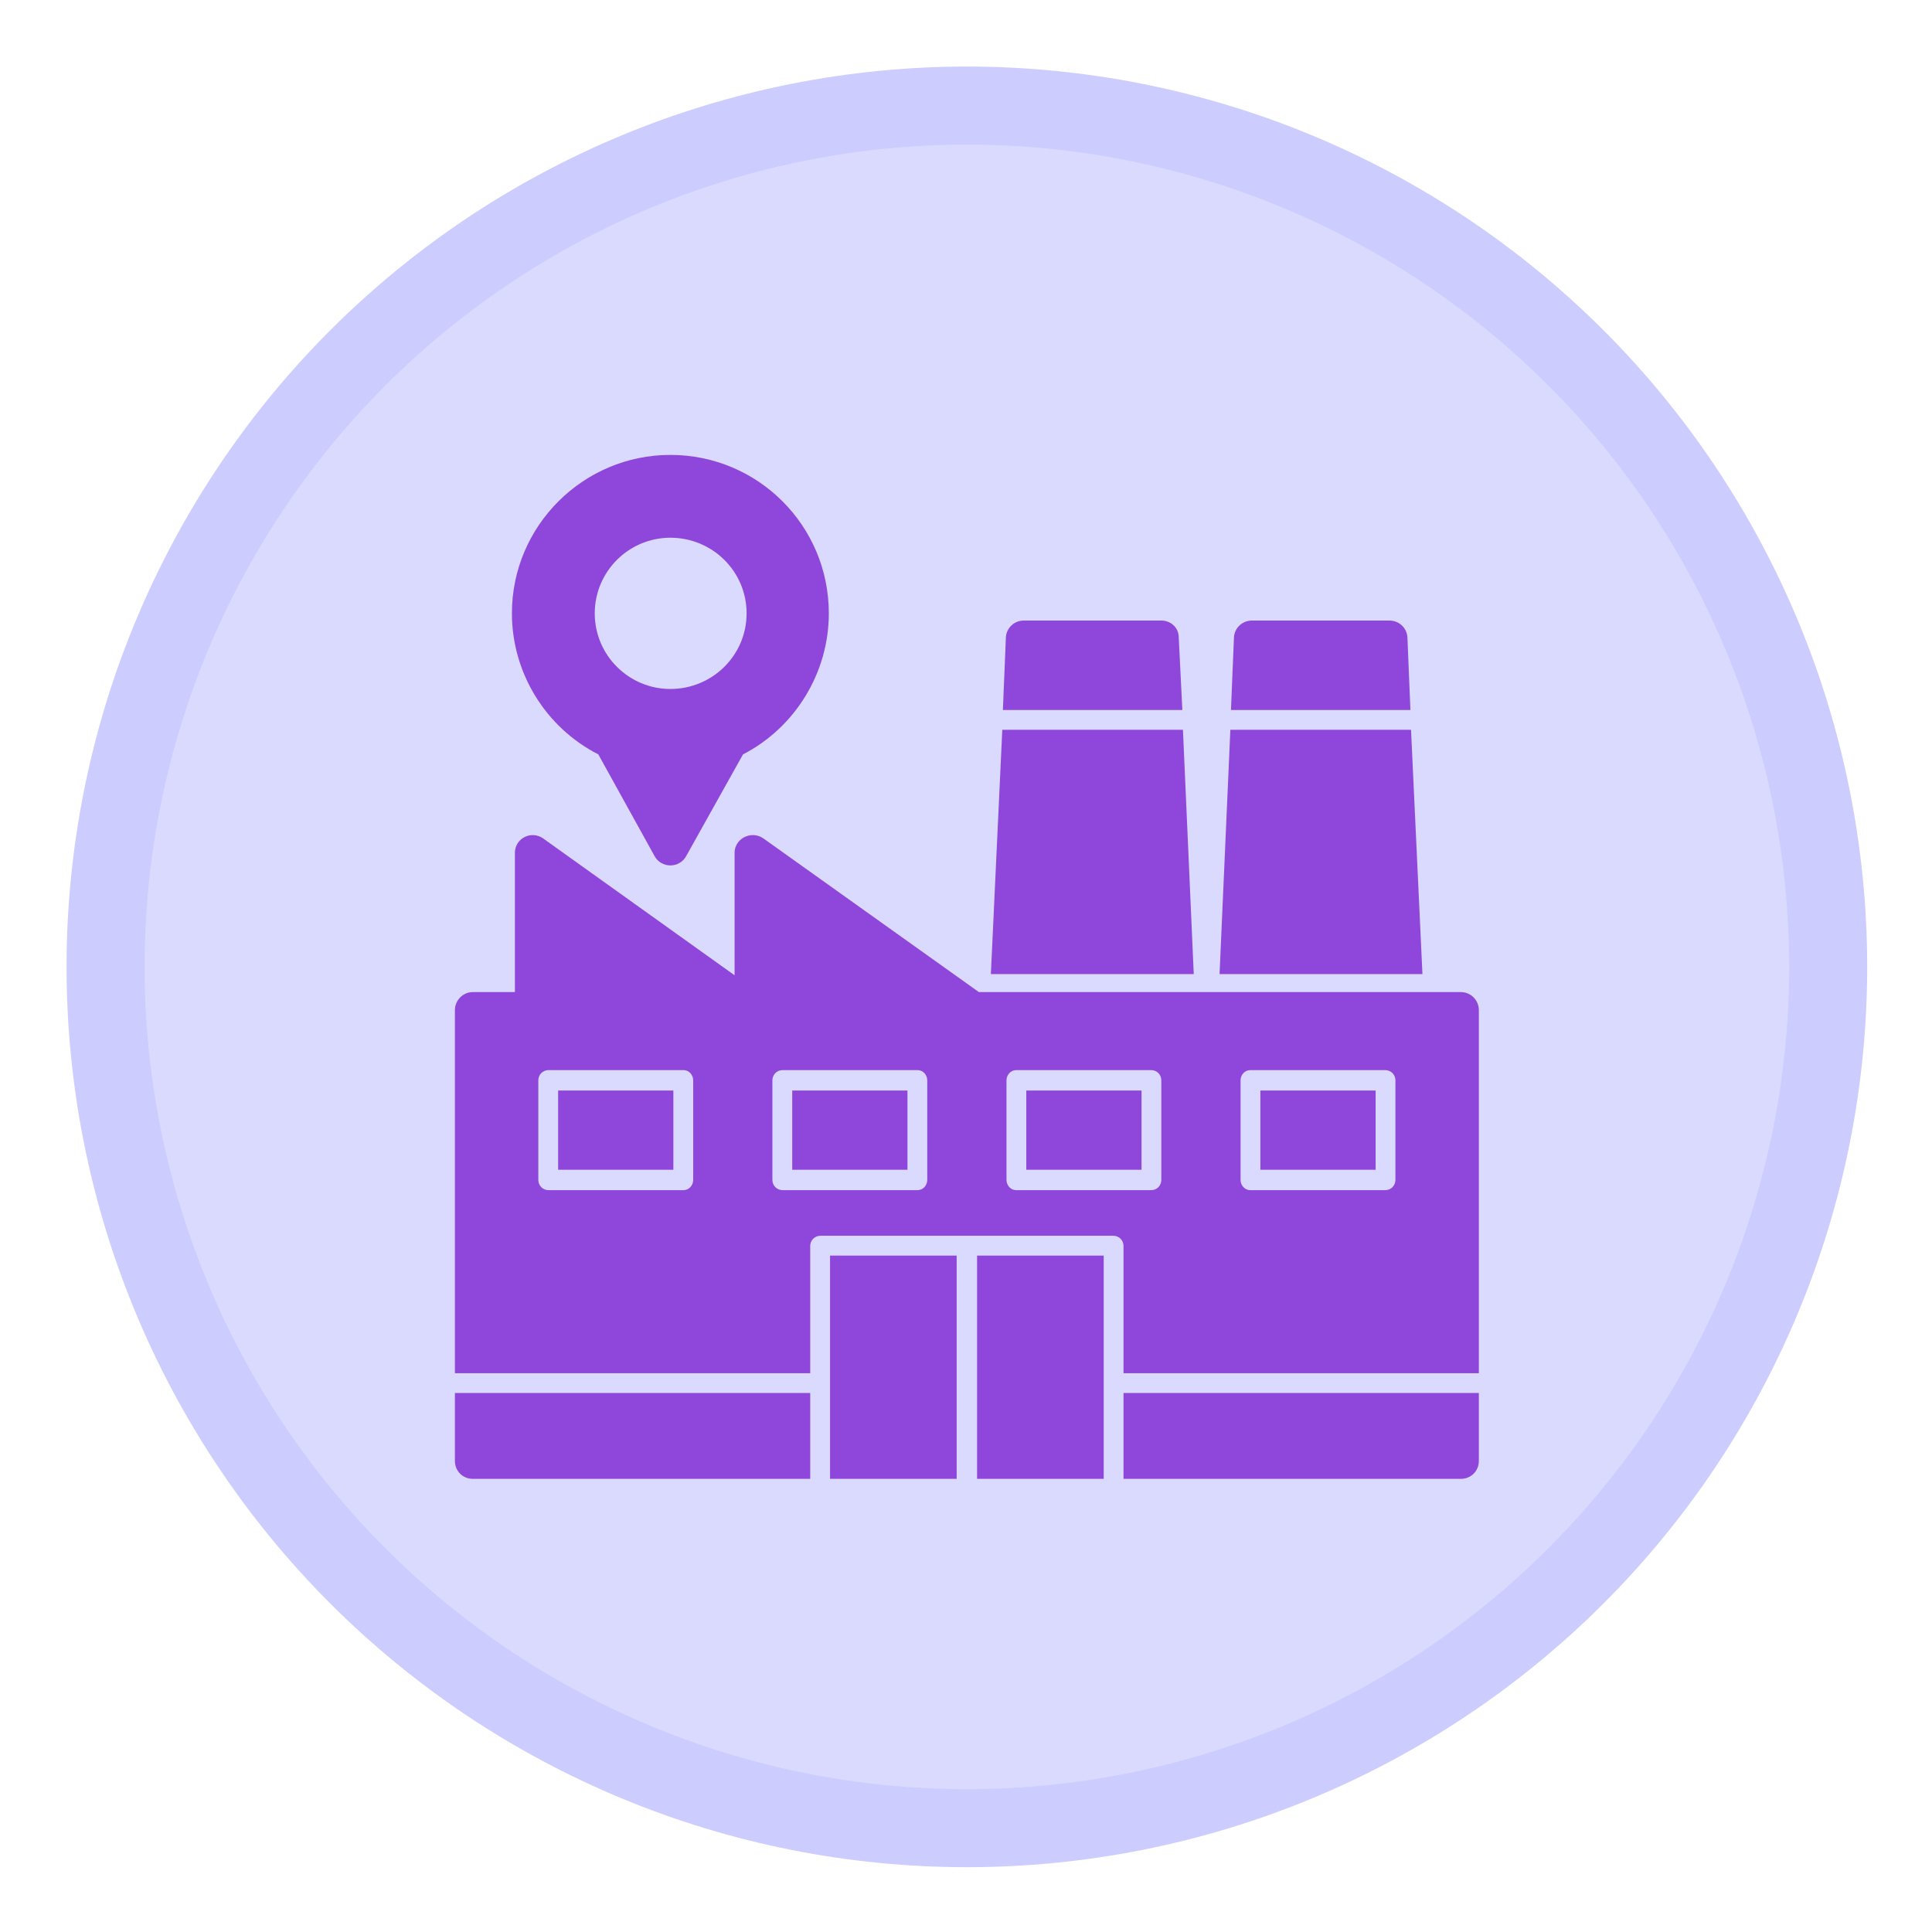 <svg xmlns="http://www.w3.org/2000/svg" xmlns:xlink="http://www.w3.org/1999/xlink" width="500" viewBox="0 0 375 375" height="500" preserveAspectRatio="xMidYMid meet"><defs><g></g><clipPath id="9d6c62174d"><path d="M 12.918 12.918 L 362.418 12.918 L 362.418 362.418 L 12.918 362.418 Z M 12.918 12.918 " clip-rule="nonzero"></path></clipPath></defs><rect x="-37.5" width="450" fill="#ffffff" y="-37.5" height="450" fill-opacity="1"></rect><rect x="-37.5" width="450" fill="#ffffff" y="-37.5" height="450" fill-opacity="1"></rect><g clip-path="url(#9d6c62174d)"><path fill="#ccccff" d="M 362.418 187.668 C 362.418 190.531 362.348 193.387 362.207 196.242 C 362.07 199.102 361.859 201.953 361.578 204.797 C 361.297 207.645 360.949 210.48 360.527 213.312 C 360.109 216.141 359.621 218.957 359.062 221.762 C 358.504 224.566 357.879 227.355 357.184 230.129 C 356.488 232.906 355.727 235.66 354.895 238.398 C 354.066 241.133 353.168 243.848 352.203 246.539 C 351.242 249.234 350.211 251.902 349.117 254.543 C 348.023 257.188 346.863 259.801 345.641 262.383 C 344.418 264.969 343.133 267.523 341.785 270.047 C 340.438 272.566 339.027 275.055 337.559 277.508 C 336.086 279.961 334.559 282.379 332.969 284.754 C 331.379 287.133 329.734 289.473 328.031 291.77 C 326.328 294.066 324.566 296.32 322.754 298.531 C 320.938 300.742 319.07 302.906 317.152 305.023 C 315.23 307.145 313.258 309.215 311.238 311.238 C 309.215 313.258 307.145 315.23 305.023 317.152 C 302.906 319.07 300.742 320.938 298.531 322.754 C 296.32 324.566 294.066 326.328 291.77 328.031 C 289.473 329.734 287.133 331.379 284.754 332.969 C 282.379 334.559 279.961 336.086 277.508 337.559 C 275.055 339.027 272.566 340.438 270.047 341.785 C 267.523 343.133 264.969 344.418 262.383 345.641 C 259.801 346.863 257.188 348.023 254.543 349.117 C 251.902 350.211 249.234 351.242 246.539 352.203 C 243.848 353.168 241.133 354.066 238.398 354.895 C 235.66 355.727 232.906 356.488 230.129 357.184 C 227.355 357.879 224.566 358.504 221.762 359.062 C 218.957 359.621 216.141 360.109 213.312 360.527 C 210.48 360.949 207.645 361.297 204.797 361.578 C 201.953 361.859 199.102 362.07 196.242 362.207 C 193.387 362.348 190.531 362.418 187.668 362.418 C 184.809 362.418 181.953 362.348 179.094 362.207 C 176.238 362.07 173.387 361.859 170.539 361.578 C 167.695 361.297 164.855 360.949 162.027 360.527 C 159.199 360.109 156.383 359.621 153.578 359.062 C 150.773 358.504 147.984 357.879 145.207 357.184 C 142.434 356.488 139.68 355.727 136.941 354.895 C 134.207 354.066 131.492 353.168 128.797 352.203 C 126.105 351.242 123.438 350.211 120.797 349.117 C 118.152 348.023 115.539 346.863 112.953 345.641 C 110.367 344.418 107.816 343.133 105.293 341.785 C 102.77 340.438 100.281 339.027 97.828 337.559 C 95.379 336.086 92.961 334.559 90.582 332.969 C 88.207 331.379 85.867 329.734 83.57 328.031 C 81.273 326.328 79.02 324.566 76.809 322.754 C 74.598 320.938 72.434 319.07 70.316 317.152 C 68.195 315.23 66.125 313.258 64.102 311.238 C 62.082 309.215 60.109 307.145 58.188 305.023 C 56.27 302.906 54.398 300.742 52.586 298.531 C 50.773 296.32 49.012 294.066 47.309 291.77 C 45.605 289.473 43.961 287.133 42.371 284.754 C 40.781 282.379 39.25 279.961 37.781 277.508 C 36.312 275.055 34.902 272.566 33.555 270.047 C 32.207 267.523 30.922 264.969 29.699 262.383 C 28.473 259.801 27.316 257.188 26.223 254.543 C 25.129 251.902 24.098 249.234 23.133 246.539 C 22.172 243.848 21.273 241.133 20.445 238.398 C 19.613 235.66 18.852 232.906 18.156 230.129 C 17.461 227.355 16.836 224.566 16.277 221.762 C 15.719 218.957 15.23 216.141 14.812 213.312 C 14.391 210.48 14.043 207.645 13.762 204.797 C 13.48 201.953 13.27 199.102 13.129 196.242 C 12.988 193.387 12.918 190.531 12.918 187.668 C 12.918 184.809 12.988 181.953 13.129 179.094 C 13.27 176.238 13.48 173.387 13.762 170.539 C 14.043 167.695 14.391 164.855 14.812 162.027 C 15.23 159.199 15.719 156.383 16.277 153.578 C 16.836 150.773 17.461 147.984 18.156 145.207 C 18.852 142.434 19.613 139.68 20.445 136.941 C 21.273 134.207 22.172 131.492 23.133 128.797 C 24.098 126.105 25.129 123.438 26.223 120.797 C 27.316 118.152 28.473 115.539 29.699 112.953 C 30.922 110.367 32.207 107.816 33.555 105.293 C 34.902 102.77 36.312 100.281 37.781 97.828 C 39.25 95.379 40.781 92.961 42.371 90.582 C 43.961 88.207 45.605 85.867 47.309 83.57 C 49.012 81.273 50.773 79.02 52.586 76.809 C 54.398 74.598 56.27 72.434 58.188 70.316 C 60.109 68.195 62.082 66.125 64.102 64.102 C 66.125 62.082 68.195 60.109 70.316 58.188 C 72.434 56.27 74.598 54.398 76.809 52.586 C 79.02 50.773 81.273 49.012 83.57 47.309 C 85.867 45.605 88.207 43.961 90.582 42.371 C 92.961 40.781 95.379 39.25 97.828 37.781 C 100.281 36.312 102.77 34.902 105.293 33.555 C 107.816 32.207 110.367 30.922 112.953 29.699 C 115.539 28.473 118.152 27.316 120.797 26.223 C 123.438 25.129 126.105 24.098 128.797 23.133 C 131.492 22.172 134.207 21.273 136.941 20.445 C 139.68 19.613 142.434 18.852 145.207 18.156 C 147.984 17.461 150.773 16.836 153.578 16.277 C 156.383 15.719 159.199 15.23 162.027 14.812 C 164.855 14.391 167.695 14.043 170.539 13.762 C 173.387 13.48 176.238 13.27 179.094 13.129 C 181.953 12.988 184.809 12.918 187.668 12.918 C 190.531 12.918 193.387 12.988 196.242 13.129 C 199.102 13.27 201.953 13.48 204.797 13.762 C 207.645 14.043 210.48 14.391 213.312 14.812 C 216.141 15.23 218.957 15.719 221.762 16.277 C 224.566 16.836 227.355 17.461 230.129 18.156 C 232.906 18.852 235.66 19.613 238.398 20.445 C 241.133 21.273 243.848 22.172 246.539 23.133 C 249.234 24.098 251.902 25.129 254.543 26.223 C 257.188 27.316 259.801 28.473 262.383 29.699 C 264.969 30.922 267.523 32.207 270.047 33.555 C 272.566 34.902 275.055 36.312 277.508 37.781 C 279.961 39.25 282.379 40.781 284.754 42.371 C 287.133 43.961 289.473 45.605 291.77 47.309 C 294.066 49.012 296.32 50.773 298.531 52.586 C 300.742 54.398 302.906 56.27 305.023 58.188 C 307.145 60.109 309.215 62.082 311.238 64.102 C 313.258 66.125 315.23 68.195 317.152 70.316 C 319.07 72.434 320.938 74.598 322.754 76.809 C 324.566 79.02 326.328 81.273 328.031 83.57 C 329.734 85.867 331.379 88.207 332.969 90.582 C 334.559 92.961 336.086 95.379 337.559 97.828 C 339.027 100.281 340.438 102.77 341.785 105.293 C 343.133 107.816 344.418 110.367 345.641 112.953 C 346.863 115.539 348.023 118.152 349.117 120.797 C 350.211 123.438 351.242 126.105 352.203 128.797 C 353.168 131.492 354.066 134.207 354.895 136.941 C 355.727 139.68 356.488 142.434 357.184 145.207 C 357.879 147.984 358.504 150.773 359.062 153.578 C 359.621 156.383 360.109 159.199 360.527 162.027 C 360.949 164.855 361.297 167.695 361.578 170.539 C 361.859 173.387 362.07 176.238 362.207 179.094 C 362.348 181.953 362.418 184.809 362.418 187.668 Z M 362.418 187.668 " fill-opacity="1" fill-rule="nonzero"></path></g><path fill="#dadaff" d="M 347.273 187.668 C 347.273 190.281 347.211 192.891 347.082 195.5 C 346.953 198.109 346.762 200.715 346.508 203.312 C 346.25 205.914 345.93 208.504 345.547 211.09 C 345.164 213.672 344.719 216.246 344.207 218.809 C 343.699 221.367 343.125 223.918 342.492 226.449 C 341.855 228.984 341.16 231.5 340.402 234 C 339.645 236.5 338.824 238.98 337.945 241.438 C 337.066 243.898 336.125 246.336 335.125 248.746 C 334.125 251.16 333.066 253.547 331.949 255.91 C 330.832 258.27 329.66 260.602 328.43 262.906 C 327.195 265.211 325.91 267.48 324.566 269.723 C 323.223 271.965 321.828 274.168 320.375 276.34 C 318.926 278.512 317.422 280.648 315.867 282.746 C 314.309 284.844 312.703 286.902 311.047 288.922 C 309.391 290.941 307.684 292.918 305.93 294.855 C 304.176 296.789 302.375 298.68 300.527 300.527 C 298.68 302.375 296.789 304.176 294.855 305.93 C 292.918 307.684 290.941 309.391 288.922 311.047 C 286.902 312.703 284.844 314.309 282.746 315.867 C 280.648 317.422 278.512 318.926 276.34 320.375 C 274.168 321.828 271.965 323.223 269.723 324.566 C 267.48 325.91 265.211 327.195 262.906 328.43 C 260.602 329.66 258.27 330.832 255.91 331.949 C 253.547 333.066 251.16 334.125 248.746 335.125 C 246.336 336.125 243.898 337.066 241.438 337.945 C 238.98 338.824 236.5 339.645 234 340.402 C 231.5 341.16 228.984 341.855 226.449 342.492 C 223.918 343.125 221.367 343.699 218.809 344.207 C 216.246 344.719 213.672 345.164 211.09 345.547 C 208.504 345.93 205.914 346.25 203.312 346.508 C 200.715 346.762 198.109 346.953 195.5 347.082 C 192.891 347.211 190.281 347.273 187.668 347.273 C 185.059 347.273 182.445 347.211 179.84 347.082 C 177.23 346.953 174.625 346.762 172.027 346.508 C 169.426 346.25 166.836 345.93 164.25 345.547 C 161.668 345.164 159.094 344.719 156.531 344.207 C 153.969 343.699 151.422 343.125 148.887 342.492 C 146.355 341.855 143.84 341.16 141.34 340.402 C 138.84 339.645 136.359 338.824 133.898 337.945 C 131.441 337.066 129.004 336.125 126.59 335.125 C 124.18 334.125 121.789 333.066 119.43 331.949 C 117.066 330.832 114.734 329.66 112.434 328.43 C 110.129 327.195 107.855 325.91 105.617 324.566 C 103.375 323.223 101.168 321.828 98.996 320.375 C 96.824 318.926 94.691 317.422 92.594 315.867 C 90.496 314.309 88.438 312.703 86.418 311.047 C 84.398 309.391 82.422 307.684 80.484 305.93 C 78.551 304.176 76.66 302.375 74.812 300.527 C 72.965 298.68 71.164 296.789 69.41 294.855 C 67.656 292.918 65.949 290.941 64.293 288.922 C 62.637 286.902 61.031 284.844 59.473 282.746 C 57.918 280.648 56.414 278.512 54.961 276.34 C 53.512 274.168 52.113 271.965 50.773 269.723 C 49.43 267.48 48.141 265.211 46.91 262.906 C 45.68 260.602 44.504 258.27 43.387 255.91 C 42.27 253.547 41.215 251.16 40.215 248.746 C 39.215 246.336 38.273 243.898 37.395 241.438 C 36.516 238.98 35.695 236.5 34.938 234 C 34.18 231.5 33.48 228.984 32.848 226.449 C 32.215 223.918 31.641 221.367 31.133 218.809 C 30.621 216.246 30.176 213.672 29.793 211.09 C 29.41 208.504 29.09 205.914 28.832 203.312 C 28.578 200.715 28.387 198.109 28.258 195.5 C 28.129 192.891 28.066 190.281 28.066 187.668 C 28.066 185.059 28.129 182.445 28.258 179.84 C 28.387 177.23 28.578 174.625 28.832 172.027 C 29.09 169.426 29.41 166.836 29.793 164.25 C 30.176 161.668 30.621 159.094 31.133 156.531 C 31.641 153.969 32.215 151.422 32.848 148.887 C 33.48 146.355 34.18 143.84 34.938 141.34 C 35.695 138.84 36.516 136.359 37.395 133.898 C 38.273 131.441 39.215 129.004 40.215 126.59 C 41.215 124.18 42.27 121.789 43.387 119.43 C 44.504 117.066 45.68 114.734 46.91 112.434 C 48.141 110.129 49.43 107.855 50.773 105.617 C 52.113 103.375 53.512 101.168 54.961 98.996 C 56.414 96.824 57.918 94.691 59.473 92.594 C 61.031 90.496 62.637 88.438 64.293 86.418 C 65.949 84.398 67.656 82.422 69.41 80.484 C 71.164 78.551 72.965 76.66 74.812 74.812 C 76.66 72.965 78.551 71.164 80.484 69.41 C 82.422 67.656 84.398 65.949 86.418 64.293 C 88.438 62.637 90.496 61.031 92.594 59.473 C 94.691 57.918 96.824 56.414 98.996 54.961 C 101.168 53.512 103.375 52.113 105.617 50.773 C 107.855 49.43 110.129 48.141 112.434 46.91 C 114.734 45.68 117.066 44.504 119.43 43.387 C 121.789 42.27 124.18 41.215 126.59 40.215 C 129.004 39.215 131.441 38.273 133.898 37.395 C 136.359 36.516 138.84 35.695 141.34 34.938 C 143.84 34.18 146.355 33.48 148.887 32.848 C 151.422 32.215 153.969 31.641 156.531 31.133 C 159.094 30.621 161.668 30.176 164.25 29.793 C 166.836 29.41 169.426 29.09 172.027 28.832 C 174.625 28.578 177.23 28.387 179.84 28.258 C 182.445 28.129 185.059 28.066 187.668 28.066 C 190.281 28.066 192.891 28.129 195.5 28.258 C 198.109 28.387 200.715 28.578 203.312 28.832 C 205.914 29.09 208.504 29.41 211.09 29.793 C 213.672 30.176 216.246 30.621 218.809 31.133 C 221.367 31.641 223.918 32.215 226.449 32.848 C 228.984 33.48 231.5 34.18 234 34.938 C 236.5 35.695 238.98 36.516 241.438 37.395 C 243.898 38.273 246.336 39.215 248.746 40.215 C 251.16 41.215 253.547 42.27 255.91 43.387 C 258.27 44.504 260.602 45.68 262.906 46.91 C 265.211 48.141 267.48 49.43 269.723 50.773 C 271.965 52.113 274.168 53.512 276.34 54.961 C 278.512 56.414 280.648 57.918 282.746 59.473 C 284.844 61.031 286.902 62.637 288.922 64.293 C 290.941 65.949 292.918 67.656 294.855 69.41 C 296.789 71.164 298.68 72.965 300.527 74.812 C 302.375 76.66 304.176 78.551 305.93 80.484 C 307.684 82.422 309.391 84.398 311.047 86.418 C 312.703 88.438 314.309 90.496 315.867 92.594 C 317.422 94.691 318.926 96.824 320.375 98.996 C 321.828 101.168 323.223 103.375 324.566 105.617 C 325.91 107.855 327.195 110.129 328.43 112.434 C 329.66 114.734 330.832 117.066 331.949 119.43 C 333.066 121.789 334.125 124.18 335.125 126.59 C 336.125 129.004 337.066 131.441 337.945 133.898 C 338.824 136.359 339.645 138.84 340.402 141.34 C 341.16 143.84 341.855 146.355 342.492 148.887 C 343.125 151.422 343.699 153.969 344.207 156.531 C 344.719 159.094 345.164 161.668 345.547 164.25 C 345.93 166.836 346.25 169.426 346.508 172.027 C 346.762 174.625 346.953 177.23 347.082 179.84 C 347.211 182.445 347.273 185.059 347.273 187.668 Z M 347.273 187.668 " fill-opacity="1" fill-rule="nonzero"></path><path fill="#8f46da" d="M 283.551 287.043 L 218.074 287.043 L 218.074 270.383 L 287.043 270.383 L 287.043 283.551 C 287.043 285.531 285.531 287.043 283.551 287.043 Z M 130.117 167.98 C 128.836 167.98 127.672 167.281 127.09 166.234 L 116.137 146.43 C 105.887 141.188 99.363 130.586 99.363 119.051 C 99.363 102.043 113.227 88.297 130.117 88.297 C 147.129 88.297 160.875 102.043 160.875 119.051 C 160.875 130.586 154.352 141.188 144.215 146.43 L 133.148 166.234 C 132.566 167.281 131.398 167.98 130.117 167.98 Z M 130.117 133.73 C 122.078 133.73 115.441 127.207 115.441 119.051 C 115.441 110.895 122.078 104.371 130.117 104.371 C 138.273 104.371 144.914 110.895 144.914 119.051 C 144.914 127.207 138.273 133.73 130.117 133.73 Z M 236.715 189.066 L 238.812 141.652 L 273.879 141.652 L 276.094 189.066 Z M 238.93 137.809 L 239.512 123.711 C 239.629 121.848 241.145 120.449 243.008 120.449 L 269.684 120.449 C 271.551 120.449 273.062 121.848 273.18 123.711 L 273.762 137.809 Z M 192.328 189.066 L 194.543 141.652 L 229.609 141.652 L 231.707 189.066 Z M 194.66 137.809 L 195.242 123.711 C 195.359 121.848 196.871 120.449 198.738 120.449 L 225.414 120.449 C 227.281 120.449 228.793 121.848 228.793 123.711 L 229.492 137.809 Z M 214.23 287.043 L 189.648 287.043 L 189.648 243.707 L 214.23 243.707 Z M 185.688 287.043 L 161.109 287.043 L 161.109 243.707 L 185.688 243.707 Z M 157.262 287.043 L 91.789 287.043 C 89.809 287.043 88.297 285.531 88.297 283.551 L 88.297 270.383 L 157.262 270.383 Z M 88.297 266.539 L 88.297 196.059 C 88.297 194.195 89.809 192.562 91.789 192.562 L 99.945 192.562 L 99.945 165.535 C 99.945 162.738 103.09 161.109 105.422 162.738 L 142.582 189.301 L 142.582 165.535 C 142.582 162.738 145.848 161.109 148.176 162.738 L 190 192.562 L 283.551 192.562 C 285.531 192.562 287.043 194.195 287.043 196.059 L 287.043 266.539 L 218.074 266.539 L 218.074 241.844 C 218.074 240.793 217.262 239.863 216.094 239.863 L 159.242 239.863 C 158.078 239.863 157.262 240.793 157.262 241.844 L 157.262 266.539 Z M 132.68 231.008 C 133.73 231.008 134.547 230.074 134.547 229.027 L 134.547 209.688 C 134.547 208.641 133.73 207.707 132.68 207.707 L 106.469 207.707 C 105.305 207.707 104.488 208.641 104.488 209.688 L 104.488 229.027 C 104.488 230.074 105.305 231.008 106.469 231.008 Z M 108.332 227.047 L 108.332 211.668 L 130.699 211.668 L 130.699 227.047 Z M 178.117 231.008 C 179.164 231.008 179.98 230.074 179.98 229.027 L 179.98 209.688 C 179.98 208.641 179.164 207.707 178.117 207.707 L 151.902 207.707 C 150.738 207.707 149.922 208.641 149.922 209.688 L 149.922 229.027 C 149.922 230.074 150.738 231.008 151.902 231.008 Z M 153.77 227.047 L 153.77 211.668 L 176.137 211.668 L 176.137 227.047 Z M 223.434 231.008 C 224.602 231.008 225.414 230.074 225.414 229.027 L 225.414 209.688 C 225.414 208.641 224.602 207.707 223.434 207.707 L 197.223 207.707 C 196.176 207.707 195.359 208.641 195.359 209.688 L 195.359 229.027 C 195.359 230.074 196.176 231.008 197.223 231.008 Z M 199.203 227.047 L 199.203 211.668 L 221.57 211.668 L 221.57 227.047 Z M 268.871 231.008 C 270.035 231.008 270.852 230.074 270.852 229.027 L 270.852 209.688 C 270.852 208.641 270.035 207.707 268.871 207.707 L 242.656 207.707 C 241.609 207.707 240.793 208.641 240.793 209.688 L 240.793 229.027 C 240.793 230.074 241.609 231.008 242.656 231.008 Z M 244.637 227.047 L 244.637 211.668 L 267.008 211.668 L 267.008 227.047 Z M 244.637 227.047 " fill-opacity="1" fill-rule="evenodd"></path><g fill="#ffffff" fill-opacity="1"><g transform="translate(57.141, 61.414)"><g><path d="M 2 0.109 C 1.426 0.109 1.141 -0.25 1.141 -0.969 C 1.141 -1.695 1.426 -2.062 2 -2.062 C 2.57 -2.062 2.859 -1.695 2.859 -0.969 C 2.859 -0.25 2.57 0.109 2 0.109 Z M 2 0.109 "></path></g></g></g></svg>